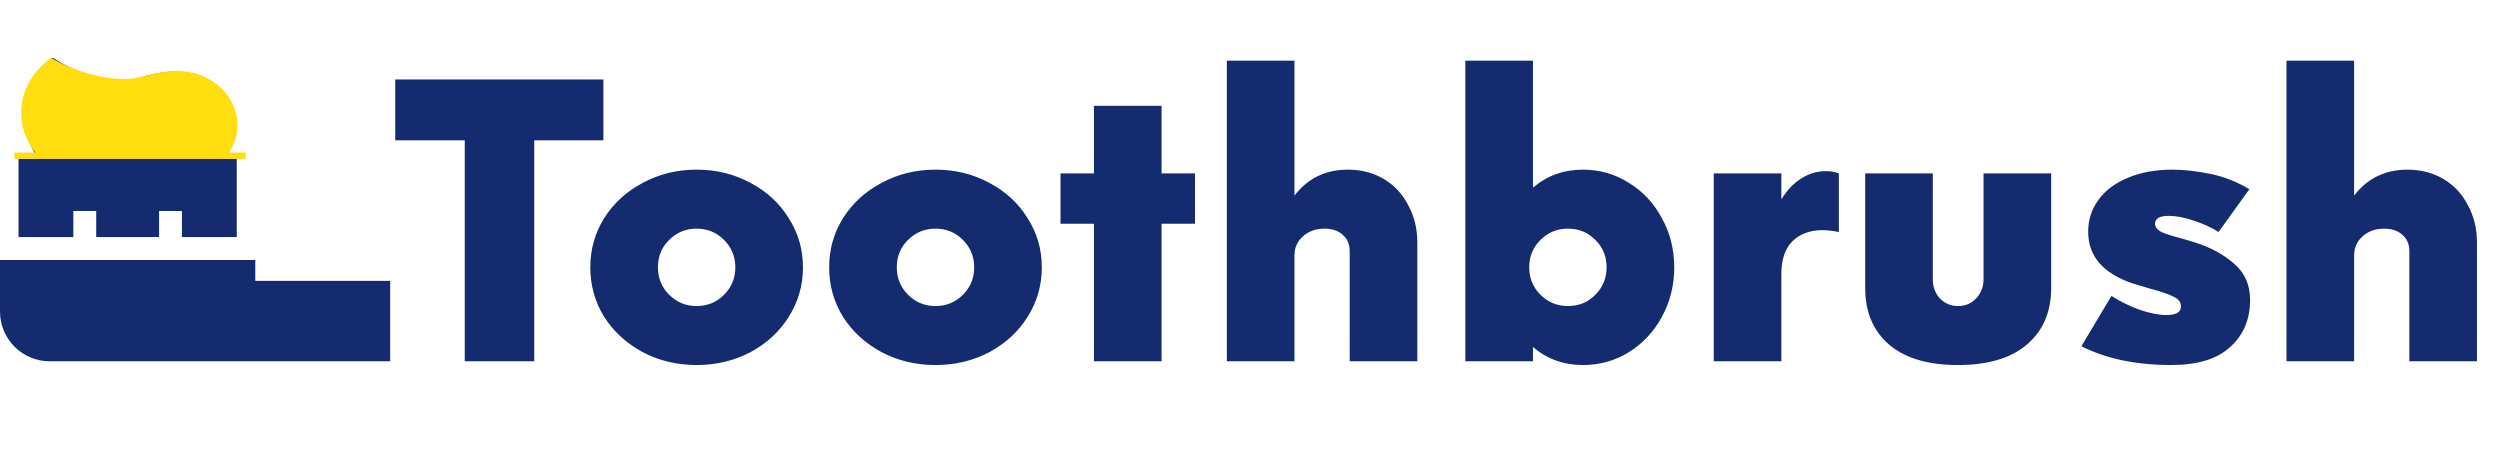 <svg width="173" height="32" viewBox="0 0 173 32" fill="none" xmlns="http://www.w3.org/2000/svg">
<path d="M41.755 9.712H36.971V25H32.161V9.712H27.351V5.5H41.755V9.712ZM48.206 25.26C46.855 25.26 45.615 24.965 44.489 24.376C43.362 23.769 42.469 22.955 41.81 21.932C41.169 20.892 40.849 19.748 40.849 18.5C40.849 17.252 41.169 16.117 41.81 15.094C42.469 14.054 43.362 13.239 44.489 12.65C45.615 12.043 46.855 11.74 48.206 11.74C49.559 11.74 50.798 12.043 51.925 12.65C53.051 13.239 53.935 14.054 54.577 15.094C55.235 16.117 55.565 17.252 55.565 18.5C55.565 19.748 55.235 20.892 54.577 21.932C53.935 22.955 53.051 23.769 51.925 24.376C50.798 24.965 49.559 25.26 48.206 25.26ZM48.206 21.178C48.952 21.178 49.584 20.918 50.105 20.398C50.624 19.878 50.885 19.245 50.885 18.5C50.885 17.755 50.624 17.122 50.105 16.602C49.584 16.082 48.952 15.822 48.206 15.822C47.461 15.822 46.828 16.082 46.309 16.602C45.788 17.105 45.529 17.737 45.529 18.5C45.529 19.245 45.788 19.878 46.309 20.398C46.828 20.918 47.461 21.178 48.206 21.178ZM64.736 25.26C63.384 25.26 62.144 24.965 61.018 24.376C59.891 23.769 58.998 22.955 58.34 21.932C57.698 20.892 57.378 19.748 57.378 18.5C57.378 17.252 57.698 16.117 58.34 15.094C58.998 14.054 59.891 13.239 61.018 12.65C62.144 12.043 63.384 11.74 64.736 11.74C66.088 11.74 67.327 12.043 68.454 12.65C69.58 13.239 70.464 14.054 71.106 15.094C71.764 16.117 72.094 17.252 72.094 18.5C72.094 19.748 71.764 20.892 71.106 21.932C70.464 22.955 69.58 23.769 68.454 24.376C67.327 24.965 66.088 25.26 64.736 25.26ZM64.736 21.178C65.481 21.178 66.114 20.918 66.634 20.398C67.154 19.878 67.414 19.245 67.414 18.5C67.414 17.755 67.154 17.122 66.634 16.602C66.114 16.082 65.481 15.822 64.736 15.822C63.99 15.822 63.358 16.082 62.838 16.602C62.318 17.105 62.058 17.737 62.058 18.5C62.058 19.245 62.318 19.878 62.838 20.398C63.358 20.918 63.99 21.178 64.736 21.178ZM82.695 15.484H80.381V25H75.701V15.484H73.387V12H75.701V7.32H80.381V12H82.695V15.484ZM93.269 11.74C94.205 11.74 95.037 11.957 95.765 12.39C96.493 12.823 97.056 13.43 97.455 14.21C97.871 14.973 98.079 15.831 98.079 16.784V25H93.399V17.382C93.399 16.897 93.234 16.515 92.905 16.238C92.593 15.961 92.177 15.822 91.657 15.822C91.05 15.822 90.548 16.004 90.149 16.368C89.768 16.715 89.577 17.148 89.577 17.668V25H84.897V4.2H89.577V13.534C90.496 12.338 91.727 11.74 93.269 11.74ZM109.539 11.74C110.7 11.74 111.758 12.043 112.711 12.65C113.682 13.239 114.444 14.054 114.999 15.094C115.571 16.117 115.857 17.252 115.857 18.5C115.857 19.748 115.571 20.892 114.999 21.932C114.444 22.955 113.682 23.769 112.711 24.376C111.758 24.965 110.7 25.26 109.539 25.26C108.204 25.26 107.052 24.844 106.081 24.012V25H101.401V4.2H106.081V12.988C107.052 12.156 108.204 11.74 109.539 11.74ZM108.499 21.178C109.262 21.178 109.894 20.918 110.397 20.398C110.917 19.878 111.177 19.245 111.177 18.5C111.177 17.737 110.917 17.105 110.397 16.602C109.894 16.082 109.262 15.822 108.499 15.822C107.754 15.822 107.121 16.082 106.601 16.602C106.081 17.122 105.821 17.755 105.821 18.5C105.821 19.245 106.081 19.878 106.601 20.398C107.121 20.918 107.754 21.178 108.499 21.178ZM126.339 11.844C126.703 11.844 127.006 11.896 127.249 12V16.056C126.815 15.969 126.443 15.926 126.131 15.926C125.247 15.926 124.545 16.186 124.025 16.706C123.522 17.209 123.271 17.963 123.271 18.968V25H118.591V12H123.271V13.794C123.652 13.17 124.103 12.693 124.623 12.364C125.16 12.017 125.732 11.844 126.339 11.844ZM135.493 25.26C133.43 25.26 131.844 24.792 130.735 23.856C129.625 22.903 129.071 21.594 129.071 19.93V12H133.751V19.332C133.751 19.852 133.915 20.294 134.245 20.658C134.591 21.005 135.007 21.178 135.493 21.178C135.995 21.178 136.411 21.005 136.741 20.658C137.087 20.294 137.261 19.852 137.261 19.332V12H141.941V19.93C141.941 21.577 141.386 22.877 140.277 23.83C139.167 24.783 137.573 25.26 135.493 25.26ZM150.247 25.26C147.82 25.26 145.749 24.827 144.033 23.96L146.113 20.476C146.702 20.857 147.352 21.178 148.063 21.438C148.791 21.681 149.406 21.802 149.909 21.802C150.585 21.802 150.923 21.603 150.923 21.204C150.923 20.909 150.75 20.684 150.403 20.528C150.074 20.355 149.545 20.173 148.817 19.982L147.595 19.618C145.532 18.925 144.501 17.729 144.501 16.03C144.501 15.215 144.735 14.487 145.203 13.846C145.671 13.187 146.347 12.676 147.231 12.312C148.115 11.931 149.155 11.74 150.351 11.74C151.114 11.74 151.972 11.835 152.925 12.026C153.878 12.217 154.788 12.572 155.655 13.092L153.523 16.056C153.072 15.761 152.509 15.501 151.833 15.276C151.174 15.051 150.585 14.938 150.065 14.938C149.441 14.938 149.129 15.12 149.129 15.484C149.129 15.709 149.276 15.9 149.571 16.056C149.883 16.195 150.377 16.351 151.053 16.524C151.59 16.68 151.876 16.767 151.911 16.784C152.968 17.113 153.861 17.599 154.589 18.24C155.334 18.864 155.707 19.705 155.707 20.762C155.707 22.097 155.248 23.18 154.329 24.012C153.428 24.844 152.067 25.26 150.247 25.26ZM166.597 11.74C167.533 11.74 168.365 11.957 169.093 12.39C169.821 12.823 170.385 13.43 170.783 14.21C171.199 14.973 171.407 15.831 171.407 16.784V25H166.727V17.382C166.727 16.897 166.563 16.515 166.233 16.238C165.921 15.961 165.505 15.822 164.985 15.822C164.379 15.822 163.876 16.004 163.477 16.368C163.096 16.715 162.905 17.148 162.905 17.668V25H158.225V4.2H162.905V13.534C163.824 12.338 165.055 11.74 166.597 11.74Z" fill="#142B6F"/>
<path d="M12.59 16.403V14.602H11.008V16.403H6.658V14.602H5.076V16.403H1.283V10.983H2.646C2.008 10.072 1.683 8.978 1.726 7.853C1.776 6.563 2.303 5.35 3.212 4.437L3.648 4L4.176 4.316C4.184 4.321 4.959 4.781 6.059 5.143C7.04 5.466 8.471 5.768 9.721 5.371C10.298 5.188 10.854 5.061 11.375 4.995C12.936 4.795 14.469 5.543 15.28 6.901C16.032 8.159 16.036 9.721 15.293 10.983H16.383V16.403H12.59Z" fill="#142B6F"/>
<path d="M17.666 17.992V19.438H27V25H3.428C1.538 25 0 23.456 0 21.558V17.992H17.666Z" fill="#142B6F"/>
<path d="M17 11H1V10.56H2.444C1.768 9.704 1.424 8.676 1.47 7.619C1.522 6.408 2.081 5.268 3.044 4.411L3.505 4L4.066 4.297C4.074 4.301 4.895 4.733 6.06 5.074C7.1 5.377 8.616 5.661 9.941 5.288C10.552 5.116 11.142 4.997 11.693 4.934C13.348 4.747 14.972 5.449 15.832 6.725C16.629 7.907 16.633 9.374 15.845 10.56H17V11Z" fill="#FFDD0E"/>
</svg>
